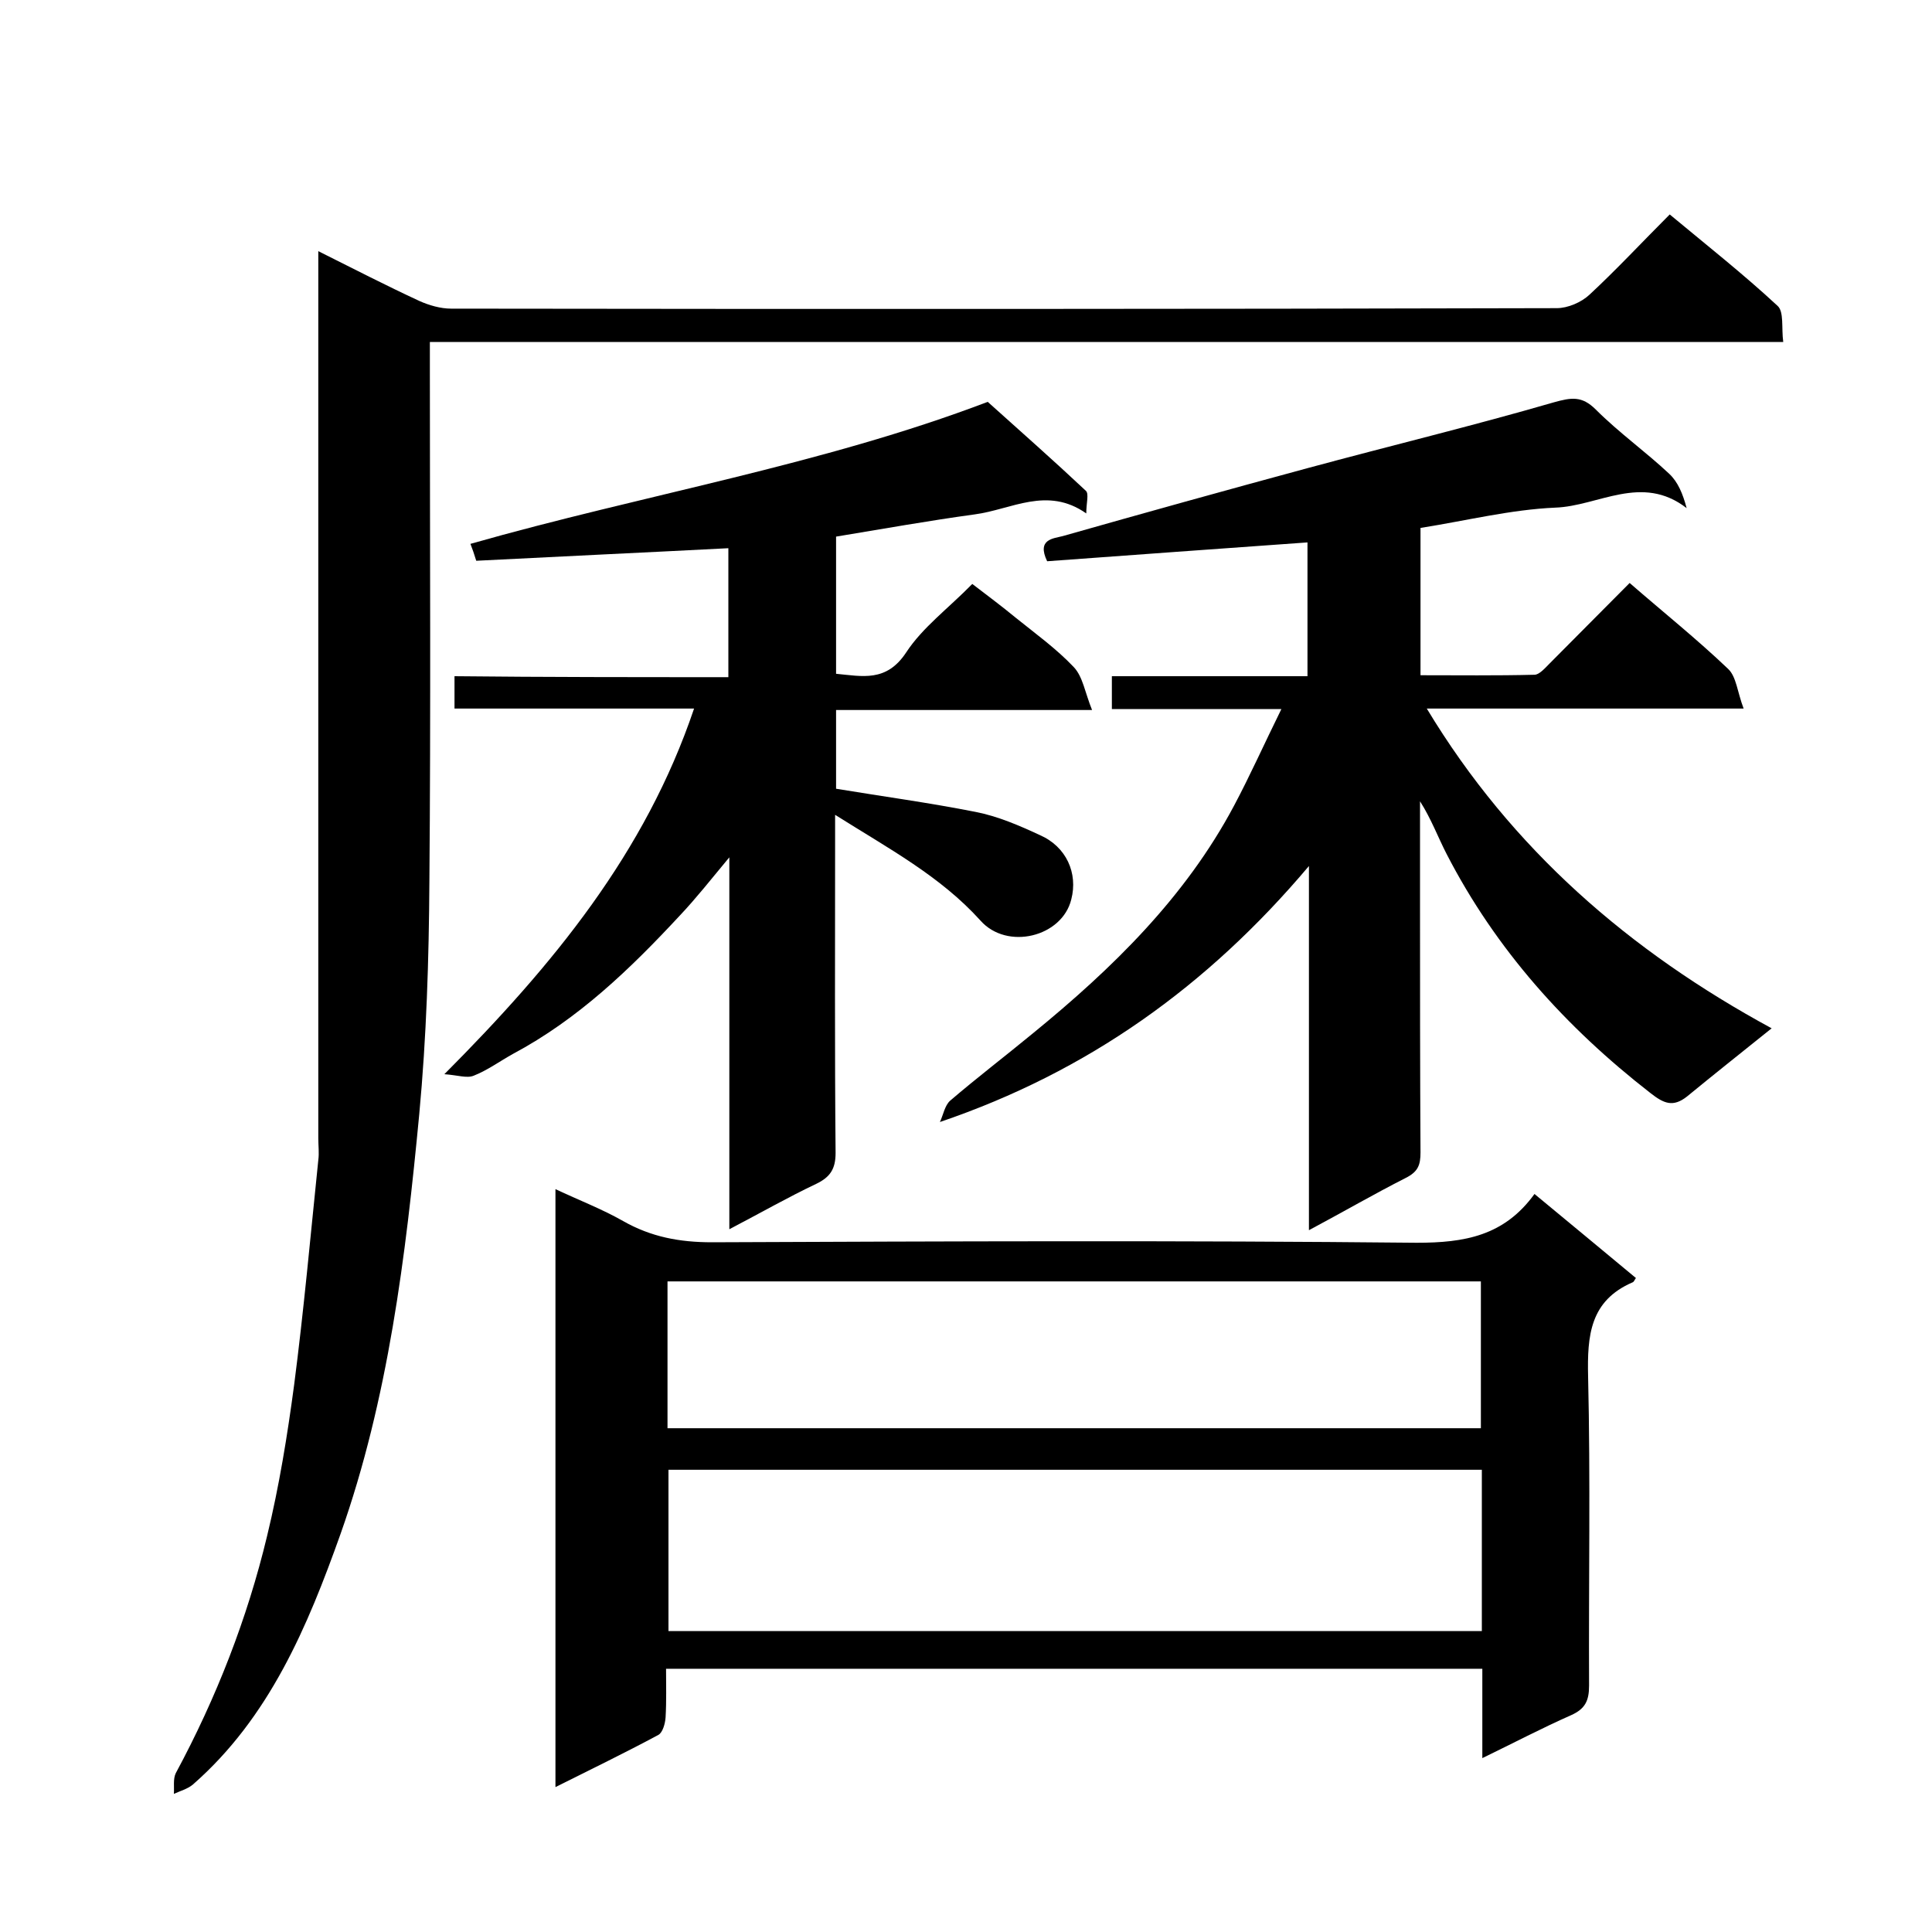 <svg enable-background="new 0 0 400 400" viewBox="0 0 400 400" xmlns="http://www.w3.org/2000/svg"><path d="m271 254.7c0-25.4 0-49.7 0-75.4-21 24.9-45.8 42.6-76.4 53 .7-1.5 1-3.4 2.1-4.4 5.6-4.8 11.5-9.3 17.2-14 16.4-13.4 31.5-28.1 41.6-47.1 3.3-6.2 6.2-12.7 9.8-20-12.7 0-23.8 0-35.1 0 0-2.4 0-4.3 0-6.8h40.5c0-9.6 0-18.7 0-27.7-18.2 1.3-36.2 2.6-53.9 3.9-2.2-4.6 1.3-4.7 3.2-5.2 16.9-4.8 33.8-9.5 50.8-14.1s34-8.7 50.9-13.6c3.6-1 5.8-1.4 8.7 1.5 4.8 4.8 10.3 8.7 15.2 13.3 1.8 1.7 2.8 4.1 3.6 7.1-9.3-7.2-18.3-.4-27.2-.1-9.2.4-18.4 2.7-27.9 4.2v30.5c7.8 0 15.7.1 23.6-.1 1 0 2.2-1.4 3.1-2.3 5.4-5.4 10.8-10.9 16.6-16.7 6.9 6 13.9 11.6 20.4 17.8 1.7 1.6 1.9 4.8 3.2 8.2-22.6 0-44 0-65.6 0 17.6 29.2 42.1 50.3 71.4 66.2-6.1 4.9-11.9 9.5-17.5 14.1-2.9 2.3-4.8 1.5-7.6-.7-17.5-13.6-32-29.7-42.2-49.5-1.8-3.5-3.2-7.3-5.5-10.9v20.7c0 17.3 0 34.7.1 52 0 2.6-.5 4-3.1 5.3-6.5 3.3-12.7 6.9-20 10.8z"/><path d="m317.7 247.2c7.3 6 14.1 11.7 21 17.4-.3.4-.4.8-.7.9-8.8 3.8-9.4 11-9.2 19.5.5 21.3.1 42.6.2 64 0 3.1-.8 4.8-3.7 6.1-6.1 2.7-12 5.8-18.4 8.9 0-6.4 0-12.3 0-18.5-56.2 0-112.2 0-169 0 0 3.2.1 6.7-.1 10.1-.1 1.3-.6 3.1-1.5 3.6-6.9 3.7-13.9 7.1-21.3 10.8 0-41.4 0-82.1 0-123.8 4.9 2.3 9.6 4.1 14 6.6 5.8 3.3 11.7 4.4 18.4 4.4 48.6-.2 97.3-.4 145.9.1 9.9 0 18.1-1.4 24.4-10.1zm-10.9 57.1c-56.4 0-112.4 0-168.4 0v33.4h168.4c0-11.1 0-22 0-33.4zm-168.6-8.6h168.4c0-10.4 0-20.4 0-30.4-56.3 0-112.2 0-168.4 0z"/><path d="m89 70.8v6.3c0 35.2.2 70.3-.1 105.5-.1 16-.6 32.1-2.1 48.1-2.8 29.4-6.4 58.9-16.3 86.9-6.8 19.1-14.7 38-30.6 51.9-1.1.9-2.6 1.3-3.9 1.9.1-1.4-.2-3.1.4-4.3 8.4-15.6 14.8-32 18.9-49.1 2.5-10.3 4.2-20.8 5.6-31.3 2-15.4 3.4-31 5-46.5.2-1.5 0-3 0-4.5 0-59.2 0-118.3 0-177.5 0-1.8 0-3.7 0-6.2 7.2 3.6 14 7.1 20.9 10.3 2 .9 4.4 1.6 6.6 1.6 76.3.1 152.6.1 228.9-.1 2.3 0 5.1-1.2 6.8-2.8 5.6-5.2 10.8-10.8 16.6-16.6 7.7 6.4 15.3 12.4 22.3 18.9 1.4 1.2.8 4.6 1.2 7.5-93.5 0-186.5 0-280.2 0z"/><path d="m150.8 140.2c0-9.5 0-18.1 0-26.7-17.4.9-34.7 1.7-52.2 2.6-.4-1.3-.8-2.5-1.2-3.5 35.8-10.2 72.7-16.3 107.1-29.4 6.9 6.2 13.7 12.2 20.3 18.4.7.6.1 2.5.1 4.7-8.1-5.7-15.5-.8-23.1.2-9.5 1.3-19 3-28.7 4.6v28.4c5.4.5 10.4 1.8 14.5-4.4 3.4-5.2 8.7-9.1 13.7-14.2 3 2.3 6.1 4.6 9 7 4.1 3.3 8.4 6.4 12 10.2 1.9 2 2.3 5.2 3.8 8.9-18.6 0-35.7 0-53 0v16.3c9.7 1.6 19.3 2.9 28.9 4.8 4.6.9 9 2.8 13.3 4.8 5.5 2.4 7.9 7.9 6.5 13.3-1.9 7.8-13.3 10.6-18.8 4.4-8.3-9.2-19-14.9-30.1-21.9v5.5c0 21.5-.1 43 .1 64.5 0 3.3-1.1 5-4 6.4-5.9 2.8-11.5 6-18 9.4 0-25.8 0-50.8 0-77-3.9 4.7-6.9 8.5-10.2 12-10.3 11.1-21.1 21.5-34.6 28.7-2.7 1.5-5.3 3.4-8.1 4.5-1.4.6-3.3-.1-6.1-.3 22.6-22.7 41.6-45.8 51.7-75.7-16.8 0-33.1 0-49.6 0 0-2.3 0-4.2 0-6.7 18.8.2 37.6.2 56.7.2z"/></svg>
